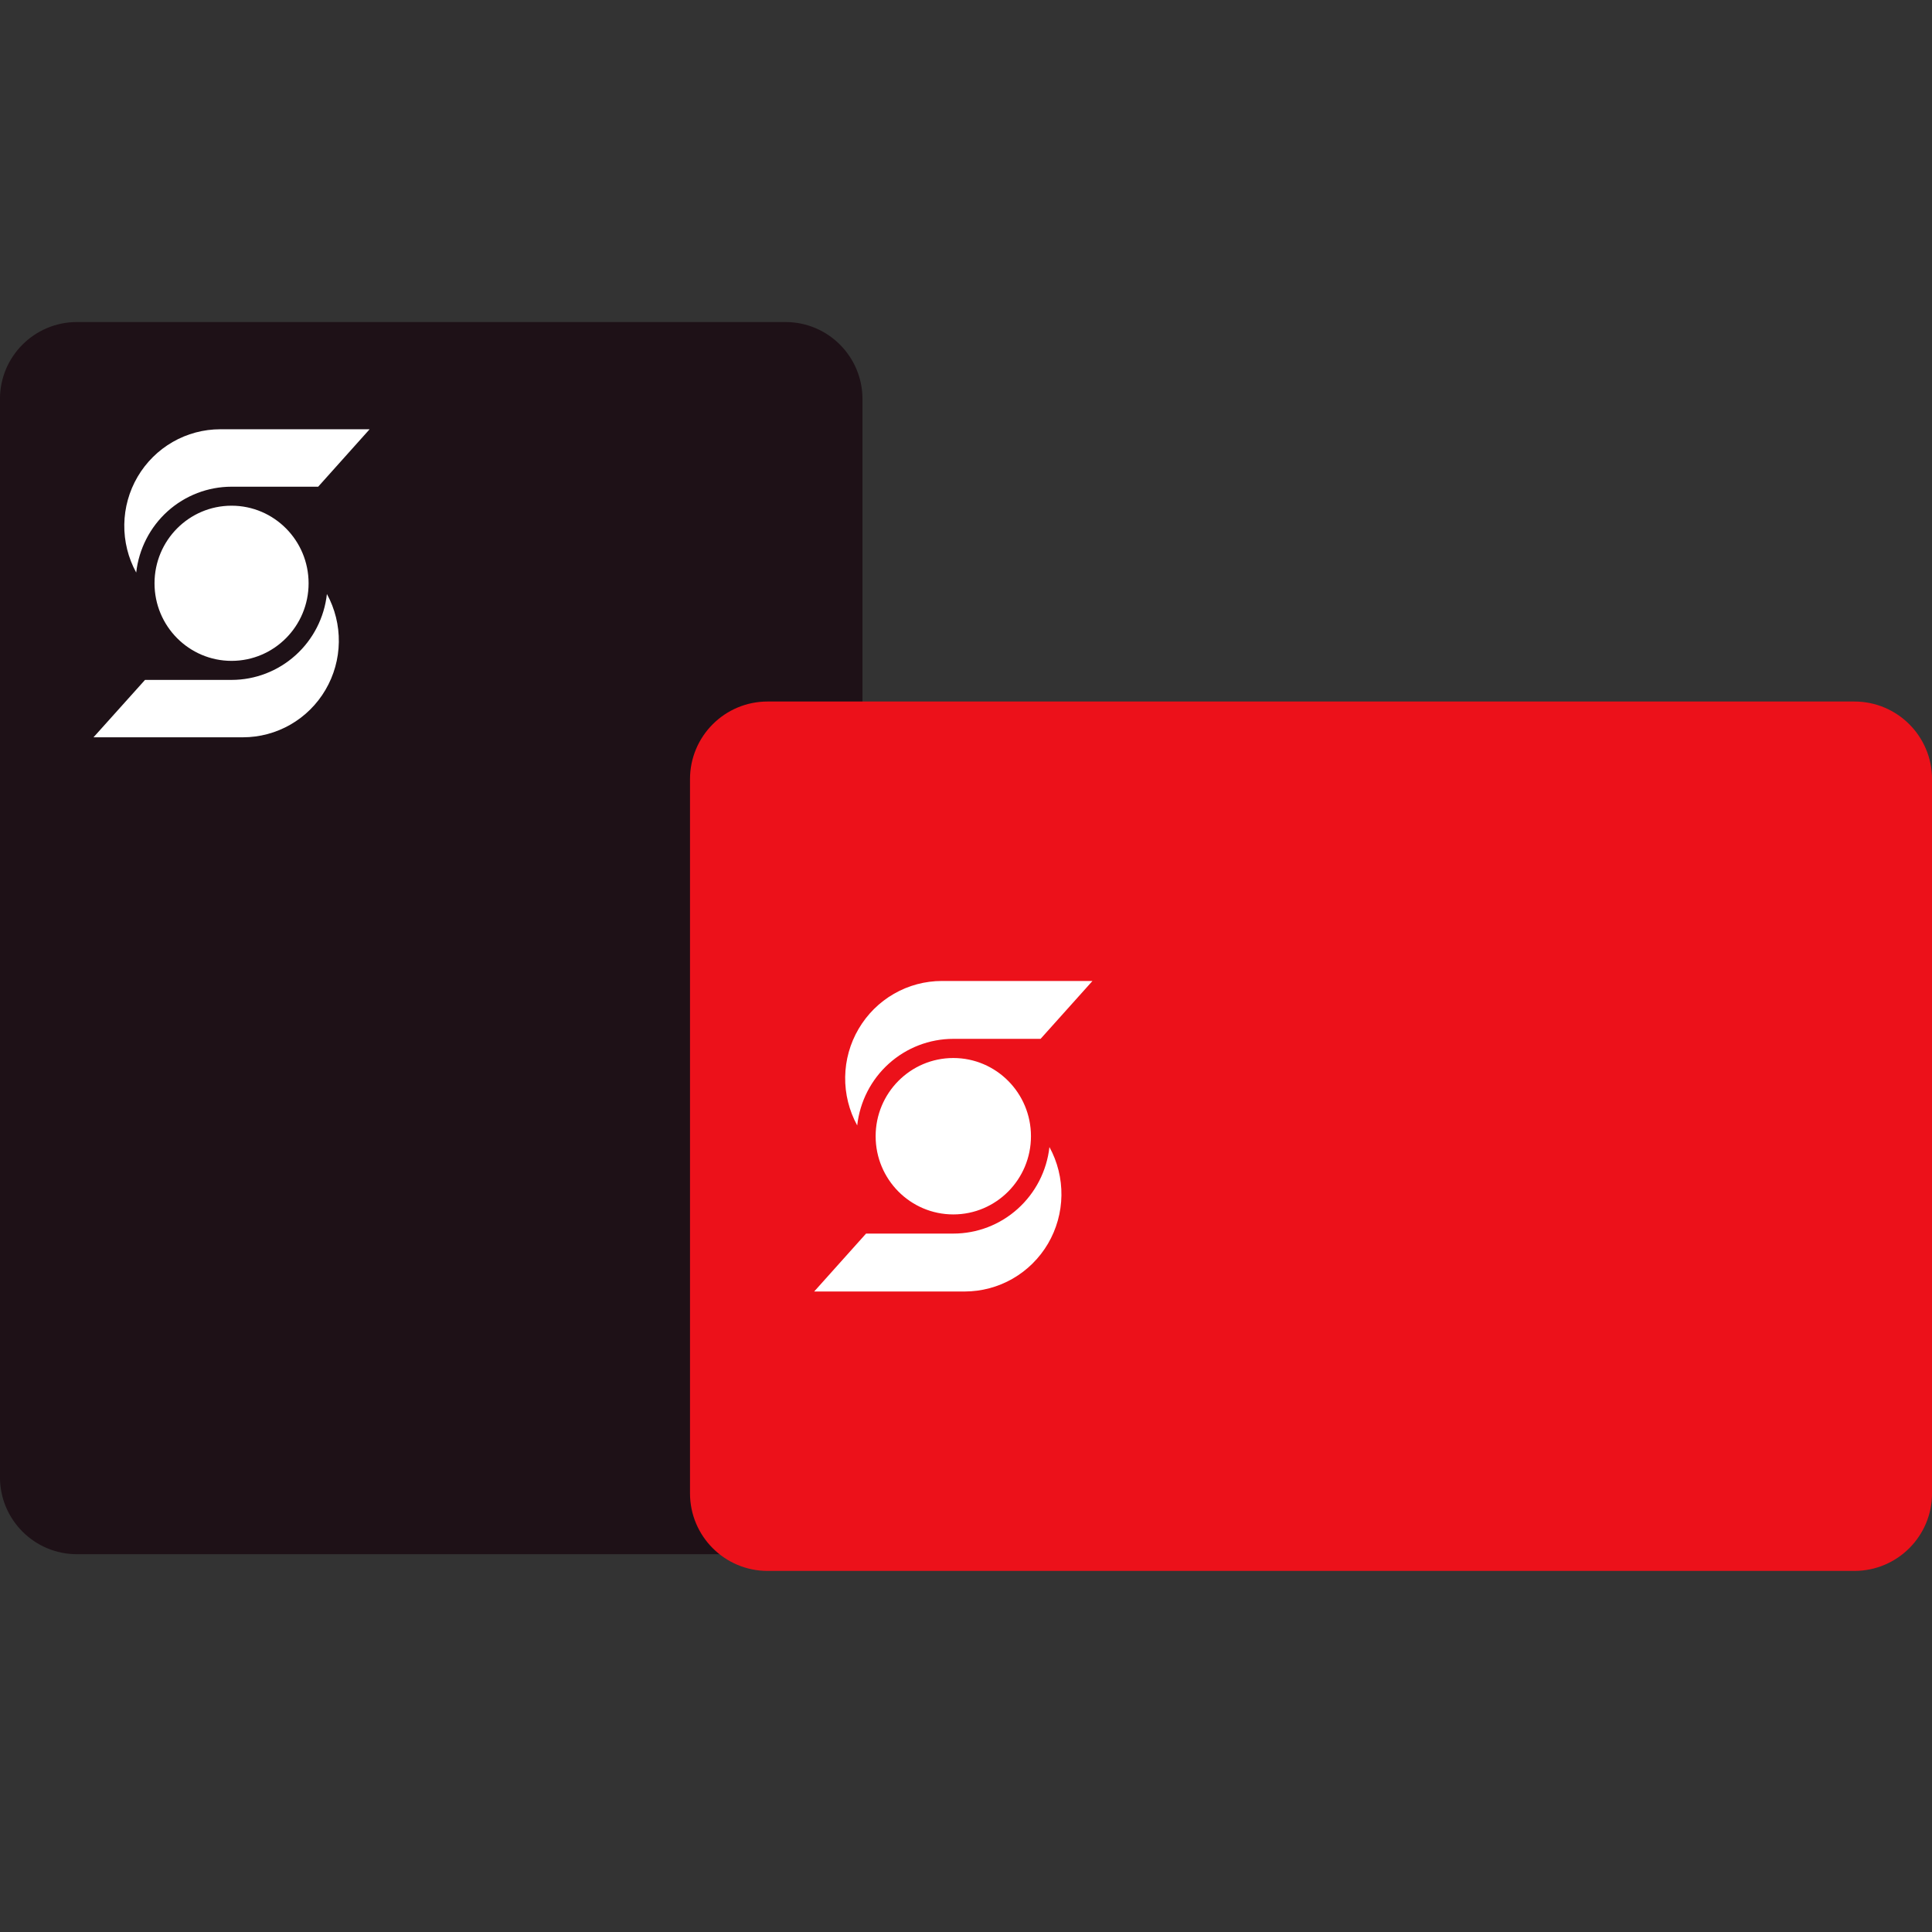 <svg width="48" height="48" viewBox="0 0 48 48" fill="none" xmlns="http://www.w3.org/2000/svg">
<rect x="0" y="0" width="48" height="48" fill="#333333" stroke="none"/>
<g clip-path="url(#clip0_103_210)">
<path d="M19.515 8.001C20.571 8.001 21.428 8.857 21.428 9.914L21.428 36.7C21.428 37.757 20.571 38.614 19.515 38.614L1.912 38.614C0.856 38.614 -0.001 37.757 -0.001 36.7L-0.001 9.914C-0.001 8.857 0.856 8.001 1.912 8.001L19.515 8.001Z" fill="#1E1117"/>
<path fill-rule="evenodd" clip-rule="evenodd" d="M7.905 12.092H5.753C5.167 12.092 4.601 12.31 4.164 12.703C3.727 13.097 3.45 13.639 3.384 14.225C3.184 13.86 3.082 13.448 3.088 13.031C3.094 12.614 3.208 12.205 3.419 11.845C3.63 11.486 3.93 11.188 4.29 10.981C4.65 10.774 5.057 10.665 5.471 10.665H9.183L7.905 12.092ZM3.603 16.892H5.753C6.339 16.892 6.905 16.674 7.342 16.28C7.779 15.887 8.057 15.345 8.122 14.758C8.322 15.124 8.424 15.535 8.418 15.953C8.412 16.37 8.298 16.779 8.087 17.138C7.877 17.497 7.577 17.795 7.217 18.002C6.857 18.209 6.449 18.318 6.035 18.318H2.323L3.603 16.892ZM7.667 14.492C7.667 15.556 6.81 16.419 5.753 16.419C4.696 16.419 3.839 15.556 3.839 14.492C3.839 13.427 4.696 12.564 5.753 12.564C6.81 12.564 7.667 13.427 7.667 14.492Z" fill="white"/>
<path d="M17.143 19.358C17.143 18.292 18.006 17.429 19.071 17.429H46.072C47.137 17.429 48.001 18.292 48.001 19.358V37.101C48.001 38.166 47.137 39.029 46.072 39.029H19.071C18.006 39.029 17.143 38.166 17.143 37.101V19.358Z" fill="#EC111A"/>
<path fill-rule="evenodd" clip-rule="evenodd" d="M25.853 25.81H23.685C23.094 25.81 22.523 26.03 22.083 26.426C21.642 26.823 21.363 27.369 21.297 27.961C21.095 27.592 20.992 27.177 20.998 26.757C21.004 26.336 21.119 25.924 21.332 25.562C21.544 25.2 21.847 24.899 22.209 24.691C22.572 24.482 22.983 24.372 23.401 24.372H27.142L25.853 25.81ZM21.517 30.648H23.685C24.276 30.648 24.846 30.429 25.286 30.032C25.727 29.635 26.007 29.089 26.073 28.498C26.274 28.866 26.377 29.281 26.371 29.702C26.365 30.123 26.25 30.534 26.038 30.897C25.825 31.259 25.523 31.559 25.16 31.768C24.797 31.977 24.386 32.086 23.969 32.087H20.228L21.517 30.648ZM25.614 28.229C25.614 29.302 24.75 30.172 23.685 30.172C22.619 30.172 21.755 29.302 21.755 28.229C21.755 27.156 22.619 26.286 23.685 26.286C24.75 26.286 25.614 27.156 25.614 28.229Z" fill="white"/>
</g>
<defs>
<clipPath id="clip0_103_210">
<rect width="48" height="48" fill="white"/>
</clipPath>
</defs>
</svg>
